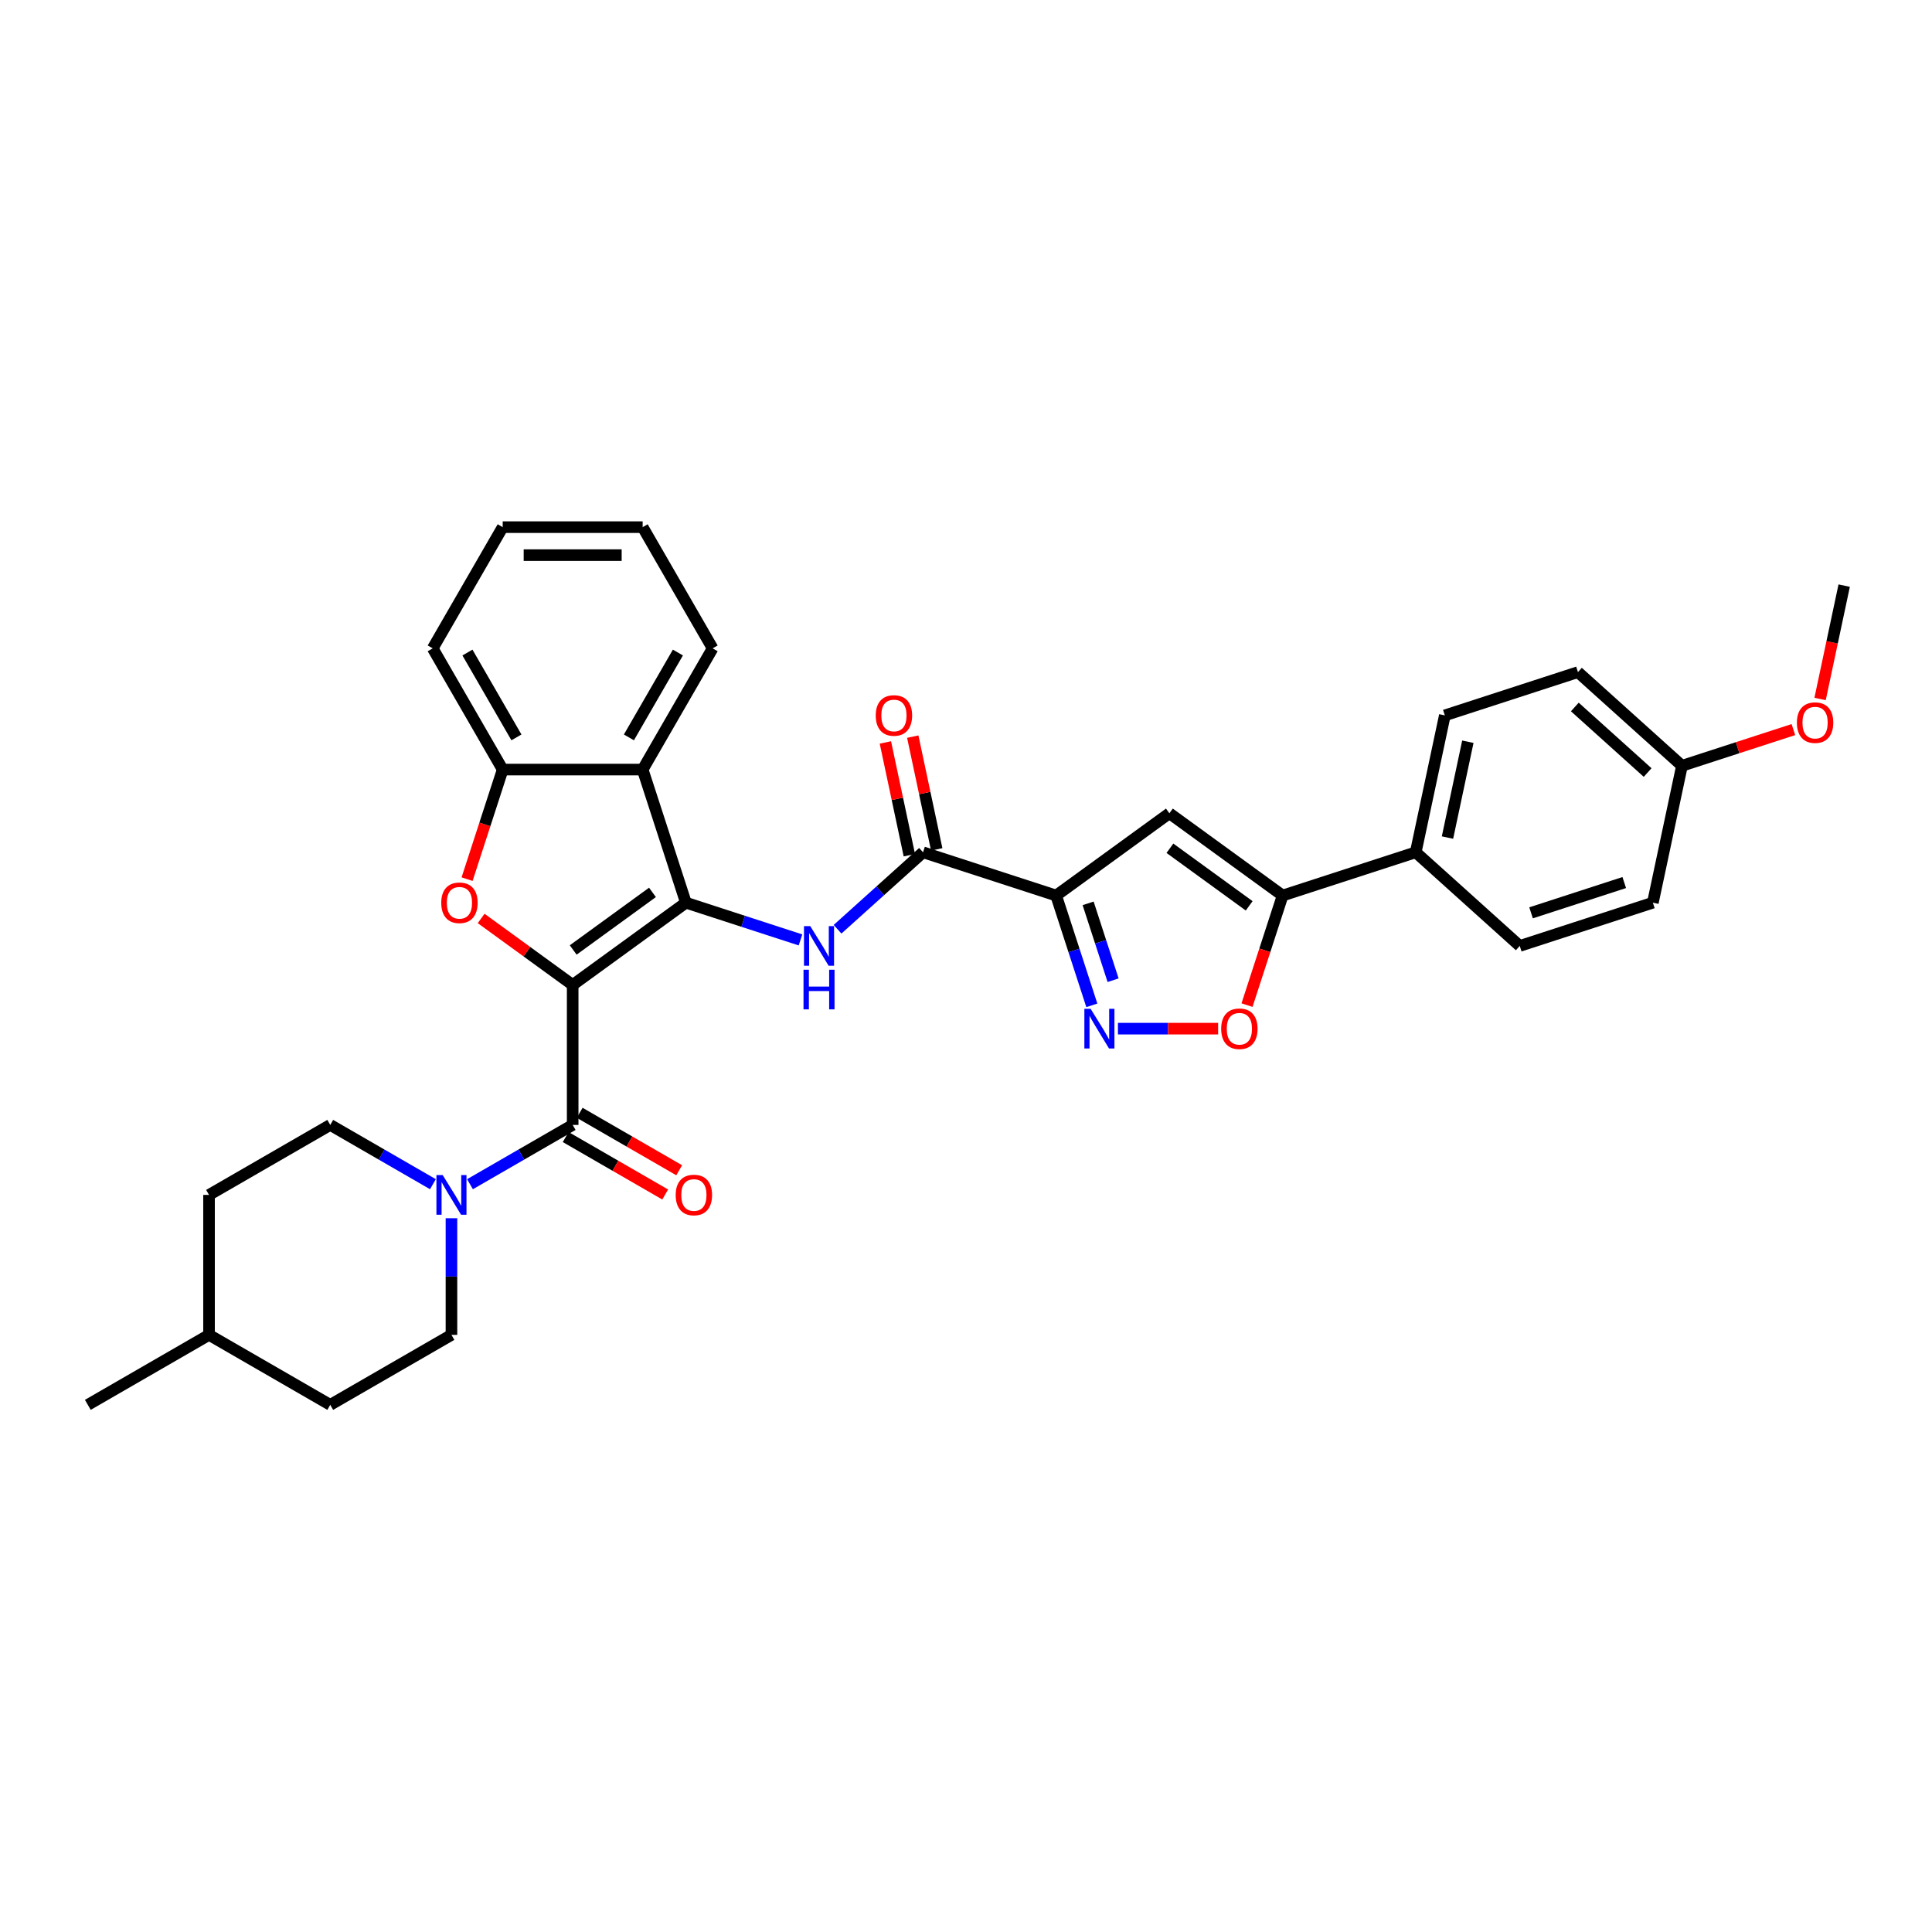 <?xml version='1.0' encoding='iso-8859-1'?>
<svg version='1.1' baseProfile='full'
              xmlns='http://www.w3.org/2000/svg'
                      xmlns:rdkit='http://www.rdkit.org/xml'
                      xmlns:xlink='http://www.w3.org/1999/xlink'
                  xml:space='preserve'
width='1000px' height='1000px' viewBox='0 0 1000 1000'>
<!-- END OF HEADER -->
<rect style='opacity:1.0;fill:#FFFFFF;stroke:none' width='1000' height='1000' x='0' y='0'> </rect>
<path class='bond-0' d='M 296.415,509.813 L 355.024,467.23' style='fill:none;fill-rule:evenodd;stroke:#000000;stroke-width:6px;stroke-linecap:butt;stroke-linejoin:miter;stroke-opacity:1' />
<path class='bond-0' d='M 296.689,491.703 L 337.716,461.895' style='fill:none;fill-rule:evenodd;stroke:#000000;stroke-width:6px;stroke-linecap:butt;stroke-linejoin:miter;stroke-opacity:1' />
<path class='bond-1' d='M 296.415,509.813 L 272.724,492.6' style='fill:none;fill-rule:evenodd;stroke:#000000;stroke-width:6px;stroke-linecap:butt;stroke-linejoin:miter;stroke-opacity:1' />
<path class='bond-1' d='M 272.724,492.6 L 249.034,475.388' style='fill:none;fill-rule:evenodd;stroke:#FF0000;stroke-width:6px;stroke-linecap:butt;stroke-linejoin:miter;stroke-opacity:1' />
<path class='bond-3' d='M 296.415,509.813 L 296.415,582.258' style='fill:none;fill-rule:evenodd;stroke:#000000;stroke-width:6px;stroke-linecap:butt;stroke-linejoin:miter;stroke-opacity:1' />
<path class='bond-4' d='M 355.024,467.23 L 384.679,476.865' style='fill:none;fill-rule:evenodd;stroke:#000000;stroke-width:6px;stroke-linecap:butt;stroke-linejoin:miter;stroke-opacity:1' />
<path class='bond-4' d='M 384.679,476.865 L 414.333,486.5' style='fill:none;fill-rule:evenodd;stroke:#0000FF;stroke-width:6px;stroke-linecap:butt;stroke-linejoin:miter;stroke-opacity:1' />
<path class='bond-7' d='M 355.024,467.23 L 332.637,398.33' style='fill:none;fill-rule:evenodd;stroke:#000000;stroke-width:6px;stroke-linecap:butt;stroke-linejoin:miter;stroke-opacity:1' />
<path class='bond-12' d='M 241.764,455.044 L 250.978,426.687' style='fill:none;fill-rule:evenodd;stroke:#FF0000;stroke-width:6px;stroke-linecap:butt;stroke-linejoin:miter;stroke-opacity:1' />
<path class='bond-12' d='M 250.978,426.687 L 260.192,398.33' style='fill:none;fill-rule:evenodd;stroke:#000000;stroke-width:6px;stroke-linecap:butt;stroke-linejoin:miter;stroke-opacity:1' />
<path class='bond-2' d='M 546.663,463.528 L 477.762,441.141' style='fill:none;fill-rule:evenodd;stroke:#000000;stroke-width:6px;stroke-linecap:butt;stroke-linejoin:miter;stroke-opacity:1' />
<path class='bond-5' d='M 546.663,463.528 L 555.895,491.943' style='fill:none;fill-rule:evenodd;stroke:#000000;stroke-width:6px;stroke-linecap:butt;stroke-linejoin:miter;stroke-opacity:1' />
<path class='bond-5' d='M 555.895,491.943 L 565.128,520.359' style='fill:none;fill-rule:evenodd;stroke:#0000FF;stroke-width:6px;stroke-linecap:butt;stroke-linejoin:miter;stroke-opacity:1' />
<path class='bond-5' d='M 563.212,467.575 L 569.675,487.466' style='fill:none;fill-rule:evenodd;stroke:#000000;stroke-width:6px;stroke-linecap:butt;stroke-linejoin:miter;stroke-opacity:1' />
<path class='bond-5' d='M 569.675,487.466 L 576.138,507.357' style='fill:none;fill-rule:evenodd;stroke:#0000FF;stroke-width:6px;stroke-linecap:butt;stroke-linejoin:miter;stroke-opacity:1' />
<path class='bond-6' d='M 546.663,463.528 L 605.273,420.946' style='fill:none;fill-rule:evenodd;stroke:#000000;stroke-width:6px;stroke-linecap:butt;stroke-linejoin:miter;stroke-opacity:1' />
<path class='bond-10' d='M 296.415,582.258 L 269.84,597.601' style='fill:none;fill-rule:evenodd;stroke:#000000;stroke-width:6px;stroke-linecap:butt;stroke-linejoin:miter;stroke-opacity:1' />
<path class='bond-10' d='M 269.84,597.601 L 243.266,612.944' style='fill:none;fill-rule:evenodd;stroke:#0000FF;stroke-width:6px;stroke-linecap:butt;stroke-linejoin:miter;stroke-opacity:1' />
<path class='bond-14' d='M 292.792,588.532 L 318.548,603.402' style='fill:none;fill-rule:evenodd;stroke:#000000;stroke-width:6px;stroke-linecap:butt;stroke-linejoin:miter;stroke-opacity:1' />
<path class='bond-14' d='M 318.548,603.402 L 344.303,618.272' style='fill:none;fill-rule:evenodd;stroke:#FF0000;stroke-width:6px;stroke-linecap:butt;stroke-linejoin:miter;stroke-opacity:1' />
<path class='bond-14' d='M 300.037,575.984 L 325.792,590.854' style='fill:none;fill-rule:evenodd;stroke:#000000;stroke-width:6px;stroke-linecap:butt;stroke-linejoin:miter;stroke-opacity:1' />
<path class='bond-14' d='M 325.792,590.854 L 351.548,605.724' style='fill:none;fill-rule:evenodd;stroke:#FF0000;stroke-width:6px;stroke-linecap:butt;stroke-linejoin:miter;stroke-opacity:1' />
<path class='bond-8' d='M 433.516,480.98 L 455.639,461.061' style='fill:none;fill-rule:evenodd;stroke:#0000FF;stroke-width:6px;stroke-linecap:butt;stroke-linejoin:miter;stroke-opacity:1' />
<path class='bond-8' d='M 455.639,461.061 L 477.762,441.141' style='fill:none;fill-rule:evenodd;stroke:#000000;stroke-width:6px;stroke-linecap:butt;stroke-linejoin:miter;stroke-opacity:1' />
<path class='bond-11' d='M 578.641,532.428 L 604.574,532.428' style='fill:none;fill-rule:evenodd;stroke:#0000FF;stroke-width:6px;stroke-linecap:butt;stroke-linejoin:miter;stroke-opacity:1' />
<path class='bond-11' d='M 604.574,532.428 L 630.506,532.428' style='fill:none;fill-rule:evenodd;stroke:#FF0000;stroke-width:6px;stroke-linecap:butt;stroke-linejoin:miter;stroke-opacity:1' />
<path class='bond-9' d='M 605.273,420.946 L 663.883,463.528' style='fill:none;fill-rule:evenodd;stroke:#000000;stroke-width:6px;stroke-linecap:butt;stroke-linejoin:miter;stroke-opacity:1' />
<path class='bond-9' d='M 605.548,439.055 L 646.574,468.863' style='fill:none;fill-rule:evenodd;stroke:#000000;stroke-width:6px;stroke-linecap:butt;stroke-linejoin:miter;stroke-opacity:1' />
<path class='bond-25' d='M 332.637,398.33 L 368.86,335.59' style='fill:none;fill-rule:evenodd;stroke:#000000;stroke-width:6px;stroke-linecap:butt;stroke-linejoin:miter;stroke-opacity:1' />
<path class='bond-25' d='M 325.523,381.674 L 350.879,337.756' style='fill:none;fill-rule:evenodd;stroke:#000000;stroke-width:6px;stroke-linecap:butt;stroke-linejoin:miter;stroke-opacity:1' />
<path class='bond-33' d='M 332.637,398.33 L 260.192,398.33' style='fill:none;fill-rule:evenodd;stroke:#000000;stroke-width:6px;stroke-linecap:butt;stroke-linejoin:miter;stroke-opacity:1' />
<path class='bond-15' d='M 484.849,439.635 L 478.646,410.456' style='fill:none;fill-rule:evenodd;stroke:#000000;stroke-width:6px;stroke-linecap:butt;stroke-linejoin:miter;stroke-opacity:1' />
<path class='bond-15' d='M 478.646,410.456 L 472.444,381.276' style='fill:none;fill-rule:evenodd;stroke:#FF0000;stroke-width:6px;stroke-linecap:butt;stroke-linejoin:miter;stroke-opacity:1' />
<path class='bond-15' d='M 470.676,442.647 L 464.474,413.468' style='fill:none;fill-rule:evenodd;stroke:#000000;stroke-width:6px;stroke-linecap:butt;stroke-linejoin:miter;stroke-opacity:1' />
<path class='bond-15' d='M 464.474,413.468 L 458.272,384.289' style='fill:none;fill-rule:evenodd;stroke:#FF0000;stroke-width:6px;stroke-linecap:butt;stroke-linejoin:miter;stroke-opacity:1' />
<path class='bond-13' d='M 663.883,463.528 L 732.783,441.141' style='fill:none;fill-rule:evenodd;stroke:#000000;stroke-width:6px;stroke-linecap:butt;stroke-linejoin:miter;stroke-opacity:1' />
<path class='bond-36' d='M 663.883,463.528 L 654.669,491.886' style='fill:none;fill-rule:evenodd;stroke:#000000;stroke-width:6px;stroke-linecap:butt;stroke-linejoin:miter;stroke-opacity:1' />
<path class='bond-36' d='M 654.669,491.886 L 645.455,520.243' style='fill:none;fill-rule:evenodd;stroke:#FF0000;stroke-width:6px;stroke-linecap:butt;stroke-linejoin:miter;stroke-opacity:1' />
<path class='bond-16' d='M 224.083,612.944 L 197.509,597.601' style='fill:none;fill-rule:evenodd;stroke:#0000FF;stroke-width:6px;stroke-linecap:butt;stroke-linejoin:miter;stroke-opacity:1' />
<path class='bond-16' d='M 197.509,597.601 L 170.935,582.258' style='fill:none;fill-rule:evenodd;stroke:#000000;stroke-width:6px;stroke-linecap:butt;stroke-linejoin:miter;stroke-opacity:1' />
<path class='bond-17' d='M 233.675,630.551 L 233.675,660.739' style='fill:none;fill-rule:evenodd;stroke:#0000FF;stroke-width:6px;stroke-linecap:butt;stroke-linejoin:miter;stroke-opacity:1' />
<path class='bond-17' d='M 233.675,660.739 L 233.675,690.927' style='fill:none;fill-rule:evenodd;stroke:#000000;stroke-width:6px;stroke-linecap:butt;stroke-linejoin:miter;stroke-opacity:1' />
<path class='bond-27' d='M 260.192,398.33 L 223.969,335.59' style='fill:none;fill-rule:evenodd;stroke:#000000;stroke-width:6px;stroke-linecap:butt;stroke-linejoin:miter;stroke-opacity:1' />
<path class='bond-27' d='M 267.306,381.674 L 241.95,337.756' style='fill:none;fill-rule:evenodd;stroke:#000000;stroke-width:6px;stroke-linecap:butt;stroke-linejoin:miter;stroke-opacity:1' />
<path class='bond-18' d='M 732.783,441.141 L 747.845,370.278' style='fill:none;fill-rule:evenodd;stroke:#000000;stroke-width:6px;stroke-linecap:butt;stroke-linejoin:miter;stroke-opacity:1' />
<path class='bond-18' d='M 749.215,433.524 L 759.758,383.92' style='fill:none;fill-rule:evenodd;stroke:#000000;stroke-width:6px;stroke-linecap:butt;stroke-linejoin:miter;stroke-opacity:1' />
<path class='bond-19' d='M 732.783,441.141 L 786.62,489.617' style='fill:none;fill-rule:evenodd;stroke:#000000;stroke-width:6px;stroke-linecap:butt;stroke-linejoin:miter;stroke-opacity:1' />
<path class='bond-23' d='M 170.935,582.258 L 108.195,618.481' style='fill:none;fill-rule:evenodd;stroke:#000000;stroke-width:6px;stroke-linecap:butt;stroke-linejoin:miter;stroke-opacity:1' />
<path class='bond-24' d='M 233.675,690.927 L 170.935,727.15' style='fill:none;fill-rule:evenodd;stroke:#000000;stroke-width:6px;stroke-linecap:butt;stroke-linejoin:miter;stroke-opacity:1' />
<path class='bond-22' d='M 747.845,370.278 L 816.745,347.891' style='fill:none;fill-rule:evenodd;stroke:#000000;stroke-width:6px;stroke-linecap:butt;stroke-linejoin:miter;stroke-opacity:1' />
<path class='bond-21' d='M 786.62,489.617 L 855.521,467.23' style='fill:none;fill-rule:evenodd;stroke:#000000;stroke-width:6px;stroke-linecap:butt;stroke-linejoin:miter;stroke-opacity:1' />
<path class='bond-21' d='M 792.478,472.479 L 840.708,456.808' style='fill:none;fill-rule:evenodd;stroke:#000000;stroke-width:6px;stroke-linecap:butt;stroke-linejoin:miter;stroke-opacity:1' />
<path class='bond-20' d='M 870.583,396.367 L 855.521,467.23' style='fill:none;fill-rule:evenodd;stroke:#000000;stroke-width:6px;stroke-linecap:butt;stroke-linejoin:miter;stroke-opacity:1' />
<path class='bond-28' d='M 870.583,396.367 L 899.418,386.998' style='fill:none;fill-rule:evenodd;stroke:#000000;stroke-width:6px;stroke-linecap:butt;stroke-linejoin:miter;stroke-opacity:1' />
<path class='bond-28' d='M 899.418,386.998 L 928.254,377.629' style='fill:none;fill-rule:evenodd;stroke:#FF0000;stroke-width:6px;stroke-linecap:butt;stroke-linejoin:miter;stroke-opacity:1' />
<path class='bond-37' d='M 870.583,396.367 L 816.745,347.891' style='fill:none;fill-rule:evenodd;stroke:#000000;stroke-width:6px;stroke-linecap:butt;stroke-linejoin:miter;stroke-opacity:1' />
<path class='bond-37' d='M 852.812,399.863 L 815.126,365.93' style='fill:none;fill-rule:evenodd;stroke:#000000;stroke-width:6px;stroke-linecap:butt;stroke-linejoin:miter;stroke-opacity:1' />
<path class='bond-35' d='M 108.195,618.481 L 108.195,690.927' style='fill:none;fill-rule:evenodd;stroke:#000000;stroke-width:6px;stroke-linecap:butt;stroke-linejoin:miter;stroke-opacity:1' />
<path class='bond-26' d='M 170.935,727.15 L 108.195,690.927' style='fill:none;fill-rule:evenodd;stroke:#000000;stroke-width:6px;stroke-linecap:butt;stroke-linejoin:miter;stroke-opacity:1' />
<path class='bond-31' d='M 368.86,335.59 L 332.637,272.85' style='fill:none;fill-rule:evenodd;stroke:#000000;stroke-width:6px;stroke-linecap:butt;stroke-linejoin:miter;stroke-opacity:1' />
<path class='bond-30' d='M 108.195,690.927 L 45.455,727.15' style='fill:none;fill-rule:evenodd;stroke:#000000;stroke-width:6px;stroke-linecap:butt;stroke-linejoin:miter;stroke-opacity:1' />
<path class='bond-32' d='M 223.969,335.59 L 260.192,272.85' style='fill:none;fill-rule:evenodd;stroke:#000000;stroke-width:6px;stroke-linecap:butt;stroke-linejoin:miter;stroke-opacity:1' />
<path class='bond-29' d='M 942.073,361.795 L 948.309,332.456' style='fill:none;fill-rule:evenodd;stroke:#FF0000;stroke-width:6px;stroke-linecap:butt;stroke-linejoin:miter;stroke-opacity:1' />
<path class='bond-29' d='M 948.309,332.456 L 954.545,303.117' style='fill:none;fill-rule:evenodd;stroke:#000000;stroke-width:6px;stroke-linecap:butt;stroke-linejoin:miter;stroke-opacity:1' />
<path class='bond-34' d='M 332.637,272.85 L 260.192,272.85' style='fill:none;fill-rule:evenodd;stroke:#000000;stroke-width:6px;stroke-linecap:butt;stroke-linejoin:miter;stroke-opacity:1' />
<path class='bond-34' d='M 321.771,287.339 L 271.058,287.339' style='fill:none;fill-rule:evenodd;stroke:#000000;stroke-width:6px;stroke-linecap:butt;stroke-linejoin:miter;stroke-opacity:1' />
<path  class='atom-2' d='M 228.387 467.288
Q 228.387 462.362, 230.821 459.609
Q 233.255 456.856, 237.805 456.856
Q 242.354 456.856, 244.788 459.609
Q 247.223 462.362, 247.223 467.288
Q 247.223 472.272, 244.759 475.112
Q 242.296 477.923, 237.805 477.923
Q 233.284 477.923, 230.821 475.112
Q 228.387 472.301, 228.387 467.288
M 237.805 475.605
Q 240.934 475.605, 242.615 473.518
Q 244.325 471.403, 244.325 467.288
Q 244.325 463.26, 242.615 461.231
Q 240.934 459.174, 237.805 459.174
Q 234.675 459.174, 232.965 461.202
Q 231.284 463.231, 231.284 467.288
Q 231.284 471.432, 232.965 473.518
Q 234.675 475.605, 237.805 475.605
' fill='#FF0000'/>
<path  class='atom-5' d='M 419.39 479.359
L 426.112 490.225
Q 426.779 491.298, 427.851 493.239
Q 428.923 495.181, 428.981 495.297
L 428.981 479.359
L 431.705 479.359
L 431.705 499.875
L 428.894 499.875
L 421.679 487.994
Q 420.838 486.603, 419.94 485.009
Q 419.071 483.416, 418.81 482.923
L 418.81 499.875
L 416.144 499.875
L 416.144 479.359
L 419.39 479.359
' fill='#0000FF'/>
<path  class='atom-5' d='M 415.898 501.927
L 418.68 501.927
L 418.68 510.649
L 429.17 510.649
L 429.17 501.927
L 431.952 501.927
L 431.952 522.444
L 429.17 522.444
L 429.17 512.968
L 418.68 512.968
L 418.68 522.444
L 415.898 522.444
L 415.898 501.927
' fill='#0000FF'/>
<path  class='atom-6' d='M 564.514 522.17
L 571.237 533.037
Q 571.904 534.109, 572.976 536.051
Q 574.048 537.992, 574.106 538.108
L 574.106 522.17
L 576.83 522.17
L 576.83 542.687
L 574.019 542.687
L 566.804 530.806
Q 565.963 529.415, 565.065 527.821
Q 564.196 526.227, 563.935 525.734
L 563.935 542.687
L 561.269 542.687
L 561.269 522.17
L 564.514 522.17
' fill='#0000FF'/>
<path  class='atom-11' d='M 229.139 608.223
L 235.862 619.09
Q 236.529 620.162, 237.601 622.104
Q 238.673 624.045, 238.731 624.161
L 238.731 608.223
L 241.455 608.223
L 241.455 628.74
L 238.644 628.74
L 231.429 616.859
Q 230.588 615.468, 229.69 613.874
Q 228.821 612.28, 228.56 611.787
L 228.56 628.74
L 225.894 628.74
L 225.894 608.223
L 229.139 608.223
' fill='#0000FF'/>
<path  class='atom-12' d='M 632.078 532.486
Q 632.078 527.56, 634.512 524.807
Q 636.946 522.054, 641.495 522.054
Q 646.045 522.054, 648.479 524.807
Q 650.913 527.56, 650.913 532.486
Q 650.913 537.471, 648.45 540.31
Q 645.987 543.121, 641.495 543.121
Q 636.975 543.121, 634.512 540.31
Q 632.078 537.5, 632.078 532.486
M 641.495 540.803
Q 644.625 540.803, 646.306 538.717
Q 648.016 536.601, 648.016 532.486
Q 648.016 528.458, 646.306 526.43
Q 644.625 524.372, 641.495 524.372
Q 638.366 524.372, 636.656 526.401
Q 634.975 528.429, 634.975 532.486
Q 634.975 536.63, 636.656 538.717
Q 638.366 540.803, 641.495 540.803
' fill='#FF0000'/>
<path  class='atom-15' d='M 349.737 618.539
Q 349.737 613.613, 352.171 610.86
Q 354.605 608.107, 359.155 608.107
Q 363.704 608.107, 366.138 610.86
Q 368.572 613.613, 368.572 618.539
Q 368.572 623.524, 366.109 626.363
Q 363.646 629.174, 359.155 629.174
Q 354.634 629.174, 352.171 626.363
Q 349.737 623.553, 349.737 618.539
M 359.155 626.856
Q 362.284 626.856, 363.965 624.77
Q 365.675 622.654, 365.675 618.539
Q 365.675 614.511, 363.965 612.483
Q 362.284 610.425, 359.155 610.425
Q 356.025 610.425, 354.315 612.454
Q 352.634 614.482, 352.634 618.539
Q 352.634 622.683, 354.315 624.77
Q 356.025 626.856, 359.155 626.856
' fill='#FF0000'/>
<path  class='atom-16' d='M 453.282 370.336
Q 453.282 365.41, 455.716 362.657
Q 458.15 359.904, 462.7 359.904
Q 467.25 359.904, 469.684 362.657
Q 472.118 365.41, 472.118 370.336
Q 472.118 375.321, 469.655 378.16
Q 467.192 380.971, 462.7 380.971
Q 458.179 380.971, 455.716 378.16
Q 453.282 375.35, 453.282 370.336
M 462.7 378.653
Q 465.83 378.653, 467.51 376.567
Q 469.22 374.451, 469.22 370.336
Q 469.22 366.308, 467.51 364.28
Q 465.83 362.222, 462.7 362.222
Q 459.57 362.222, 457.861 364.251
Q 456.18 366.279, 456.18 370.336
Q 456.18 374.48, 457.861 376.567
Q 459.57 378.653, 462.7 378.653
' fill='#FF0000'/>
<path  class='atom-29' d='M 930.065 374.038
Q 930.065 369.112, 932.499 366.359
Q 934.934 363.606, 939.483 363.606
Q 944.033 363.606, 946.467 366.359
Q 948.901 369.112, 948.901 374.038
Q 948.901 379.022, 946.438 381.862
Q 943.975 384.673, 939.483 384.673
Q 934.962 384.673, 932.499 381.862
Q 930.065 379.051, 930.065 374.038
M 939.483 382.355
Q 942.613 382.355, 944.294 380.268
Q 946.003 378.153, 946.003 374.038
Q 946.003 370.01, 944.294 367.982
Q 942.613 365.924, 939.483 365.924
Q 936.353 365.924, 934.644 367.953
Q 932.963 369.981, 932.963 374.038
Q 932.963 378.182, 934.644 380.268
Q 936.353 382.355, 939.483 382.355
' fill='#FF0000'/>
</svg>
